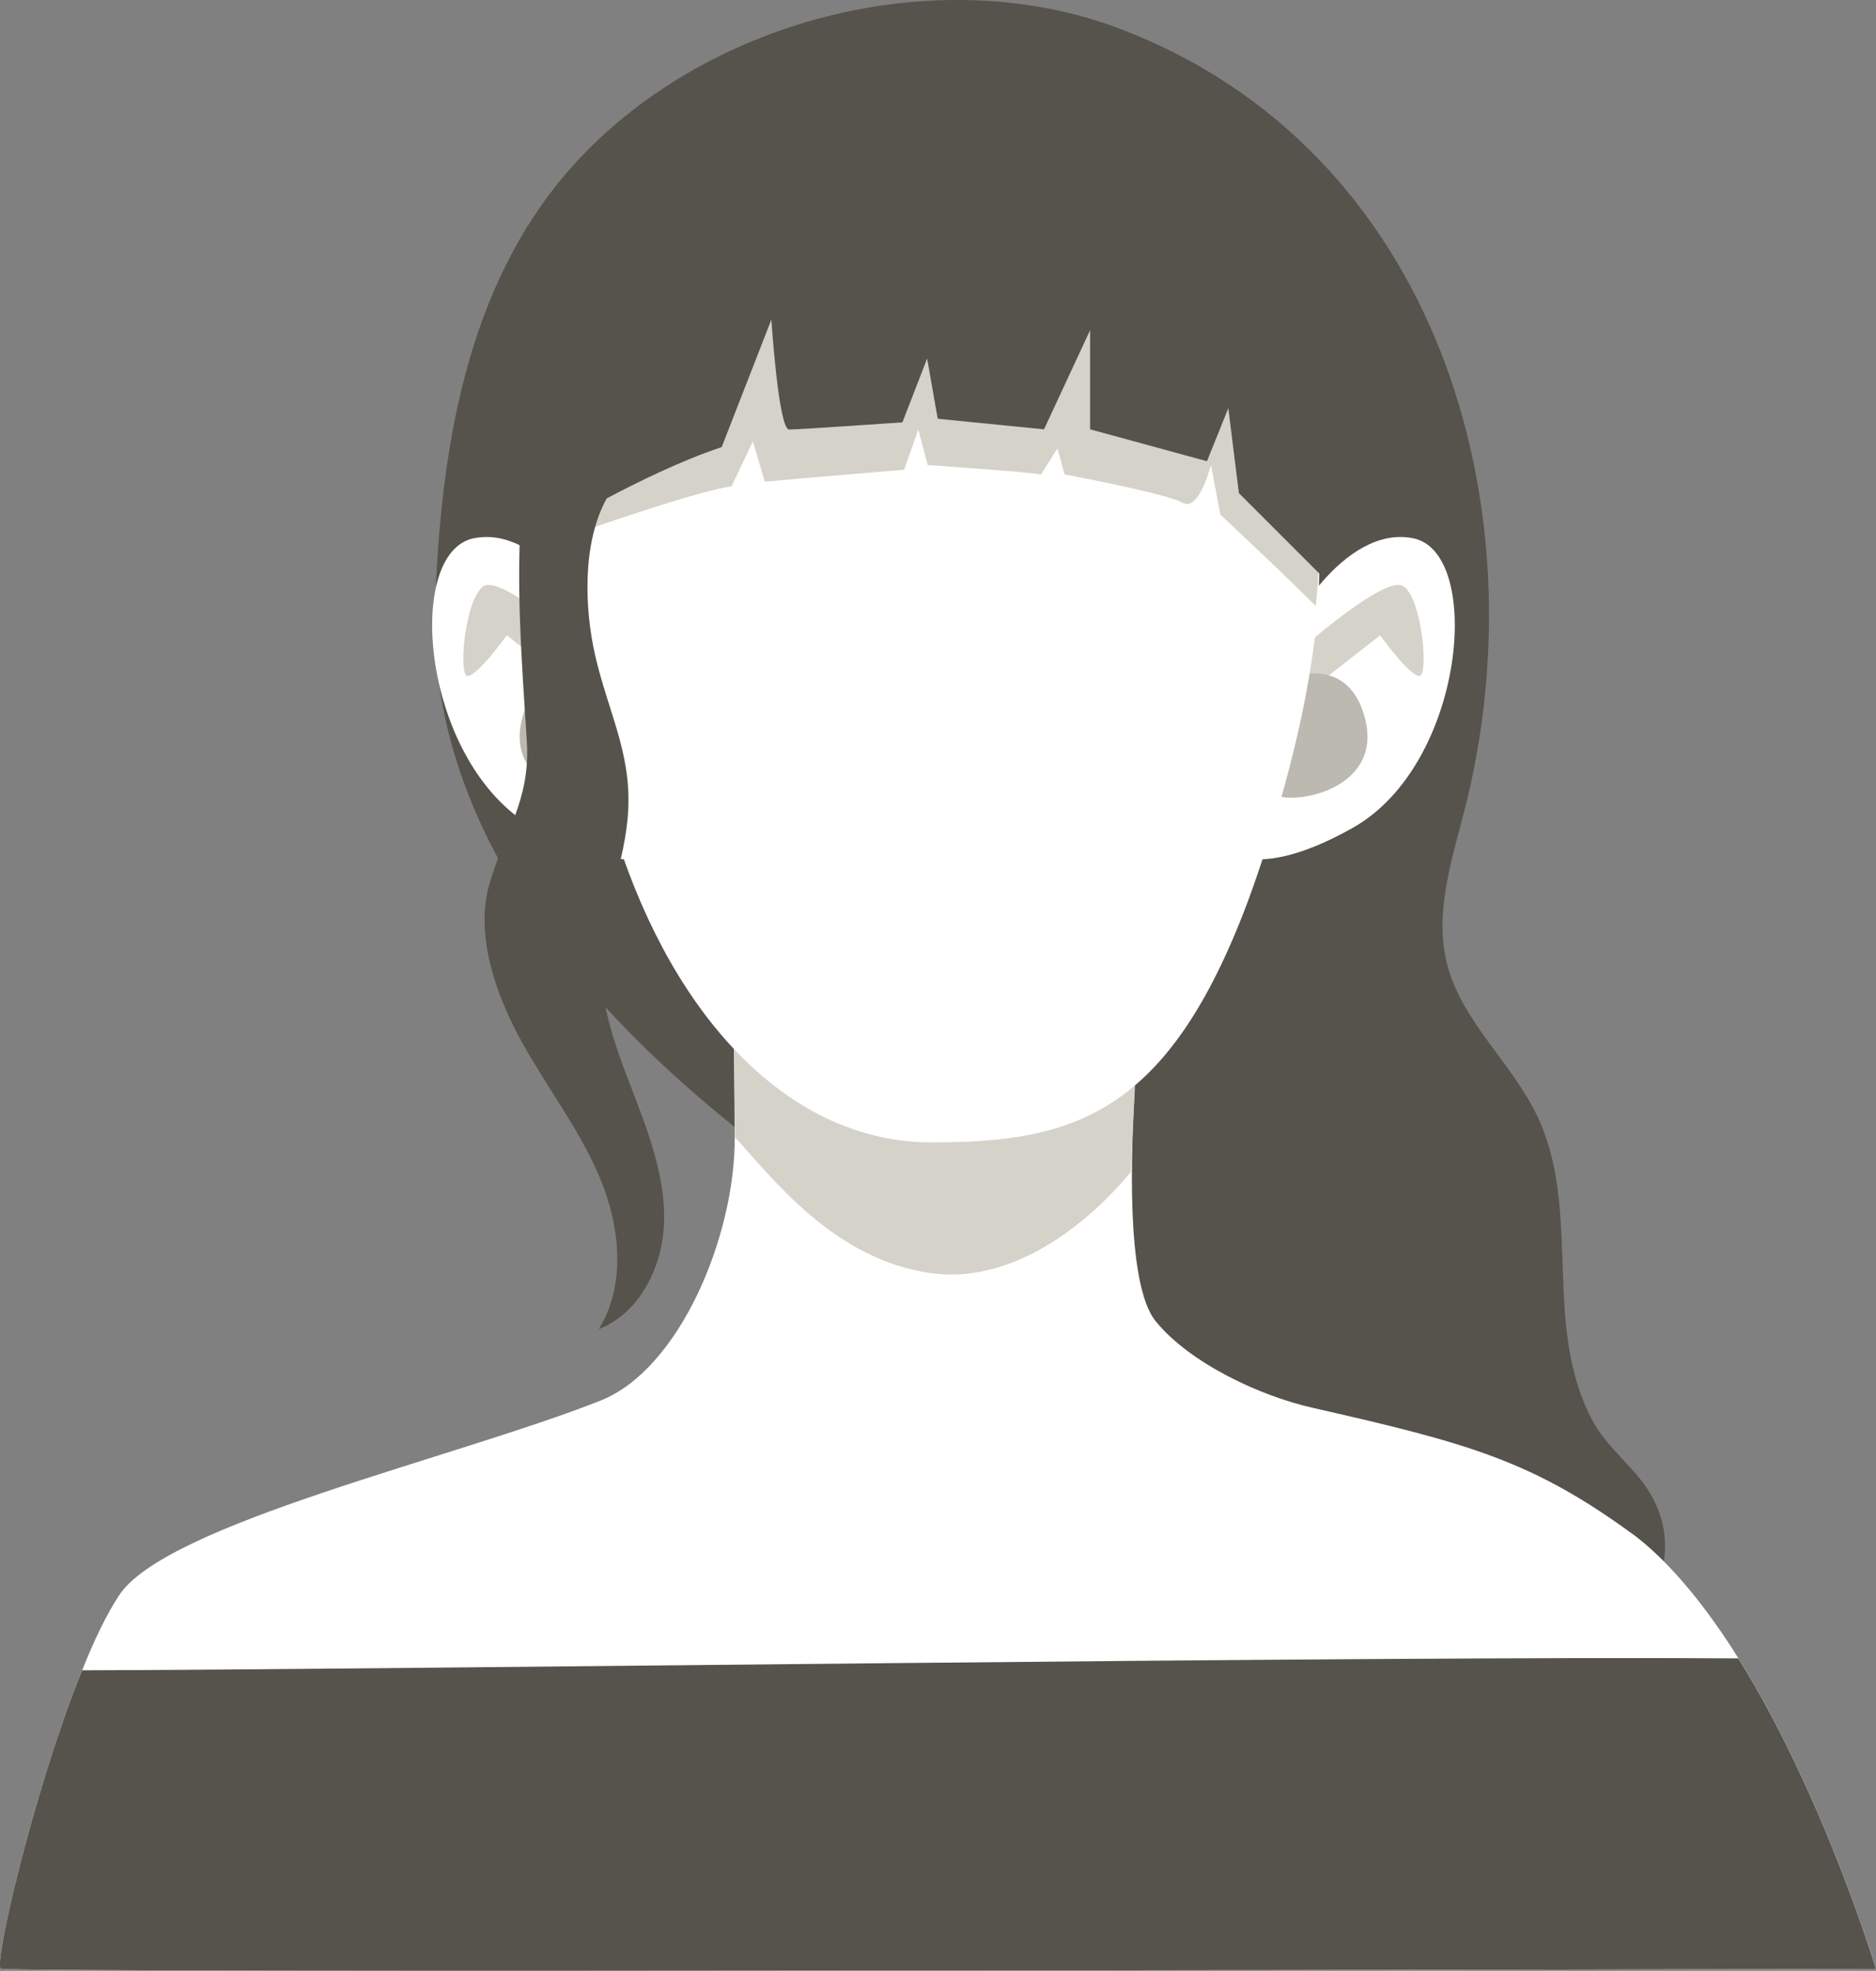 <svg xmlns="http://www.w3.org/2000/svg" id="katman_2" data-name="katman 2" viewBox="0 0 99.35 104.39"><rect x="0" y="0" width="99.35" height="104.39" fill="#808080" stroke="none"/><defs><style>      .cls-1 {        fill: #bbb9b0;      }      .cls-1, .cls-2, .cls-3, .cls-4 {        stroke-width: 0px;      }      .cls-2 {        fill: #d5d2c9;      }      .cls-3 {        fill: #fff;      }      .cls-4 {        fill: #56534c;      }    </style></defs><g id="OBJECTS"><g><path class="cls-4" d="M40.49,61.03c-1.13-1.31-18.01-12.38-17.45-28.89.28-8.18,1.61-17.01,7.27-23.33C37.23,1.08,49.55-2.17,59.3,1.52c16.72,6.34,22.38,25.18,18.27,41.35-.69,2.69-1.62,5.49-.94,8.18.78,3.07,3.48,5.27,4.82,8.15,1.47,3.15,1.17,6.79,1.42,10.26.14,1.97.52,4.03,1.47,5.79.8,1.49,2.18,2.41,3.03,3.82,1.82,3.02.26,6.04-1.67,8.59-5.82,7.69-29.27-3.19-34.71-2.25-5.44.94-10.51-24.39-10.51-24.39Z"></path><g><path class="cls-3" d="M99.35,104.28s-23.77.06-48.05.09c-1.49,0-2.99,0-4.48,0-23.71.03-46.54.02-46.78-.1-.39-.2,1.7-9.24,4.19-15.51.04-.1.08-.19.12-.29.63-1.58,1.29-2.96,1.95-3.96,2.47-3.8,17.72-7.25,25.49-10.32,4.2-1.65,7.15-8.73,7.12-13.96-.03-4.94-.1-9.99-.1-9.99,0,0,21.2-2.19,21.75-2.25-.22.02-.45,9.29-.49,10.06-.12,2.42-.51,9.93,1.14,11.94,1.81,2.22,5.53,3.95,8.28,4.57,8.25,1.88,11.68,2.78,17.21,6.87.95.75,1.85,1.67,2.72,2.71.93,1.12,1.82,2.37,2.64,3.69,4.51,7.22,7.28,16.43,7.28,16.43Z"></path><path class="cls-2" d="M60.58,48l-.7,14.09c-2.84,3.39-6.66,5.82-10.43,5.36-5.29-.64-8.68-5.23-10.53-7.21-.03-4.94-.1-9.99-.1-9.99l21.76-2.25Z"></path><g><g><path class="cls-3" d="M68.15,33.92c-.14-.38,2.96-6.16,6.69-5.41,3.73.75,2.76,11.95-3.17,15.32-5.83,3.3-7.33.75-7.33.75l3.81-10.66Z"></path><g><path class="cls-2" d="M68.62,34.63s4.72-4.23,5.7-3.58c.98.65,1.35,4.68.86,4.75s-2.09-2.15-2.09-2.15l-4.71,3.68.25-2.7Z"></path><path class="cls-1" d="M68.52,35.83s2.98-1.09,3.79,2.31-3.08,4.36-4.49,4.06c.39-2.61.7-6.37.7-6.37Z"></path></g></g><g><path class="cls-3" d="M31.78,33.92c.14-.38-2.96-6.16-6.69-5.41-3.73.75-2.76,11.95,3.17,15.32,5.83,3.3,7.33.75,7.33.75l-3.81-10.66Z"></path><g><path class="cls-2" d="M31.31,34.63s-4.72-4.23-5.7-3.58c-.98.65-1.35,4.68-.86,4.75.5.06,2.09-2.15,2.09-2.15l4.71,3.68-.25-2.7Z"></path><path class="cls-1" d="M31.42,35.83s-2.98-1.09-3.79,2.31,3.08,4.36,4.49,4.06c-.39-2.61-.7-6.37-.7-6.37Z"></path></g></g><path class="cls-3" d="M69.68,33.35c-.33,2.99-1.06,6.45-2.34,10.65-.41,1.35-.83,2.59-1.25,3.73-4.24,11.33-9.26,12.78-16.76,12.78-7.02,0-13.08-5.79-16.36-15.19h0c-.81-2.32-1.45-4.86-1.9-7.58-.21-2.62-.24-5.07-.12-7.35.02-.36.05-.72.07-1.07.03-.44.08-.87.12-1.29,1.61-14.86,10.21-21.98,17.68-22.81,4.5-.5,15.74,2.9,18.51,11.5,1.35,4.19,2.47,7.79,2.54,12.39.03,1.32-.04,2.71-.2,4.22Z"></path><path class="cls-2" d="M69.88,29.12c-.02.94-.09,1.93-.2,2.98-1.79-1.8-5.05-4.84-5.05-4.84l-.5-2.63s-.63,2.5-1.5,2c-.87-.5-6.25-1.5-6.25-1.5l-.38-1.38-.87,1.38c-.63-.13-6-.5-6-.5l-.5-1.88-.75,2.13c-1.5.12-7.38.63-7.38.63l-.63-2.13-1.13,2.38c-1.51.2-5.91,1.69-7.59,2.27,1.61-14.86,10.21-21.98,17.68-22.81,4.5-.5,15.74,2.9,18.51,11.5,1.35,4.19,2.47,7.79,2.54,12.39Z"></path></g></g><path class="cls-4" d="M66.75,11.32c-7.78-14.41-28.25-7.49-35.36,3.58-4.83,7.51-4.02,15.99-3.49,24.38.2,3.15-1.22,4.83-2,7.61-.76,2.73.43,5.94,1.73,8.29,1.34,2.43,3.07,4.65,4.14,7.21,1.07,2.56,1.4,5.65-.06,8.01,2.19-.86,3.4-3.34,3.46-5.69.06-2.35-.79-4.62-1.63-6.82-.85-2.19-1.72-4.45-1.7-6.81.03-2.78,1.3-5.42,1.43-8.2.15-3.04-1.07-5.2-1.75-8.16-.58-2.54-.68-5.99.61-8.32,1.62-.86,3.91-1.99,6.09-2.72l2.63-6.75s.38,5.82.94,5.82,6-.38,6-.38l1.31-3.38.56,3.19,5.63.56,2.44-5.25v5.25l6.19,1.69,1.13-2.81.56,4.5,4.5,4.5s3-7.5-3.38-19.32Z"></path><path class="cls-4" d="M99.35,104.28s-23.77.06-48.05.09c-1.49,0-2.99,0-4.48,0-23.71.03-46.54.02-46.78-.1-.39-.2,1.7-9.24,4.19-15.51.04-.1.08-.19.12-.29,15.89-.03,68.71-.77,87.71-.63,4.51,7.22,7.28,16.43,7.28,16.43Z"></path></g></g></svg>